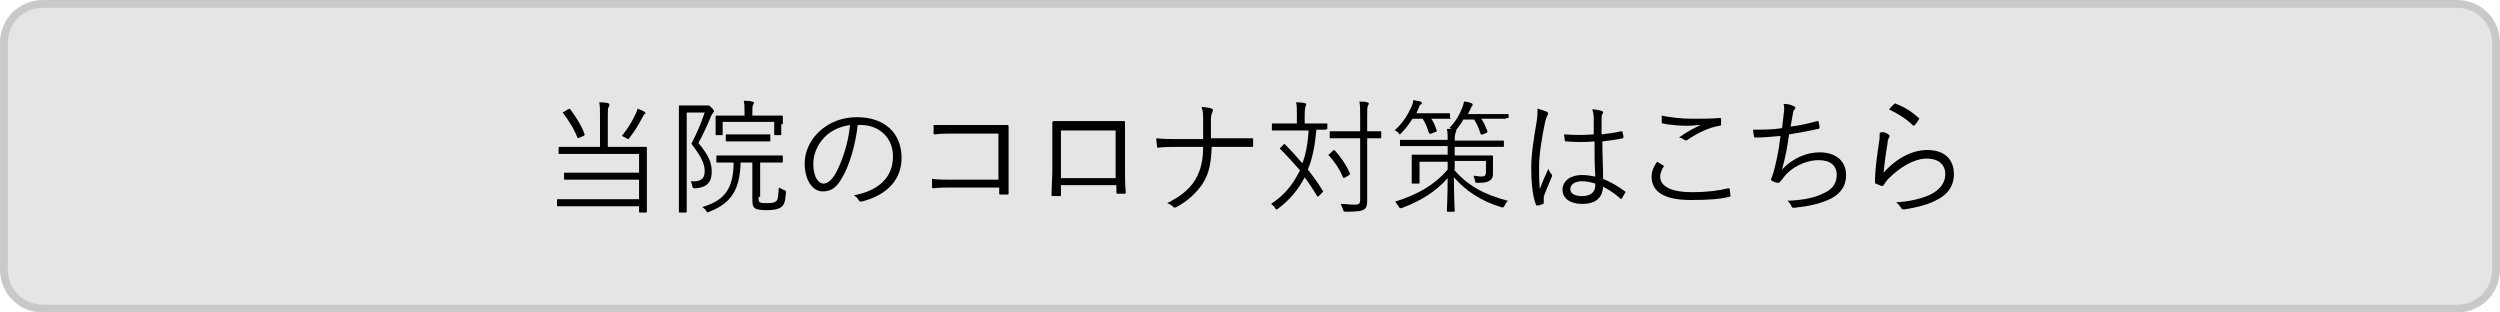 <?xml version="1.0" encoding="utf-8"?>
<!-- Generator: Adobe Illustrator 27.5.0, SVG Export Plug-In . SVG Version: 6.00 Build 0)  -->
<svg version="1.1" id="グループ_2" xmlns="http://www.w3.org/2000/svg" xmlns:xlink="http://www.w3.org/1999/xlink" x="0px"
	 y="0px" width="320px" height="40px" viewBox="0 0 320 40" style="enable-background:new 0 0 320 40;" xml:space="preserve">
<style type="text/css">
	.st0{fill:#E5E5E5;stroke:#C9C9C9;}
</style>
<path id="長方形_9" class="st0" d="M5.5,0.5h309c2.8,0,5,2.2,5,5v29c0,2.8-2.2,5-5,5H5.5c-2.8,0-5-2.2-5-5v-29
	C0.5,2.7,2.7,0.5,5.5,0.5z"/>
<g>
	<path d="M82.8,24.8c0,1.6,0,2.2,0,2.3c0,0.1,0,0.1-0.1,0.1h-0.8c-0.1,0-0.1,0-0.1-0.1v-0.7h-8.1c-1.6,0-2.2,0-2.3,0s-0.1,0-0.1-0.1
		v-0.7c0-0.1,0-0.1,0.1-0.1s0.6,0,2.3,0h8.1v-2.5h-7.3c-1.6,0-2.2,0-2.2,0c-0.1,0-0.1,0-0.1-0.1v-0.7c0-0.1,0-0.1,0.1-0.1
		c0.1,0,0.6,0,2.2,0h7.3v-2.4h-7.9c-1.6,0-2.2,0-2.3,0c-0.1,0-0.1,0-0.1-0.1v-0.7c0-0.1,0-0.1,0.1-0.1c0.1,0,0.6,0,2.3,0h2.9v-3.9
		c0-0.9,0-1.3-0.1-1.8c0.4,0,0.8,0,1.1,0.1c0.1,0,0.2,0.1,0.2,0.2c0,0.1,0,0.2-0.1,0.3c-0.1,0.2-0.1,0.4-0.1,1.2v3.9h2.6
		c1.6,0,2.2,0,2.3,0c0.1,0,0.1,0,0.1,0.1c0,0.1,0,0.6,0,1.9V24.8z M72.7,14c0.2-0.1,0.2-0.1,0.3,0c0.6,0.8,1.4,2,1.8,3.1
		c0,0.1,0.1,0.2-0.1,0.3l-0.5,0.2c-0.2,0.1-0.2,0.1-0.3,0c-0.4-1.1-1.2-2.3-1.8-3.1c-0.1-0.1-0.1-0.1,0.1-0.2L72.7,14z M82.5,14.6
		c-0.1,0.1-0.1,0.1-0.2,0.3c-0.5,0.9-0.9,1.7-1.7,2.7c-0.1,0.1-0.1,0.2-0.2,0.2c-0.1,0-0.1,0-0.2-0.1c-0.2-0.1-0.4-0.2-0.6-0.3
		c0.8-1,1.4-2,1.8-2.9c0.1-0.3,0.2-0.4,0.2-0.6c0.3,0.1,0.7,0.3,0.9,0.4c0.1,0.1,0.1,0.1,0.1,0.2C82.7,14.5,82.6,14.6,82.5,14.6z"/>
	<path d="M90.1,13.5c0.2,0,0.3,0,0.4,0c0.1,0,0.1,0,0.2,0c0.1,0,0.2,0.1,0.4,0.3c0.2,0.2,0.3,0.4,0.3,0.4c0,0.1,0,0.1-0.1,0.2
		c-0.1,0.1-0.2,0.3-0.3,0.5c-0.5,1.2-0.9,2.1-1.6,3.4c1.4,1.7,1.7,2.6,1.7,3.7c0,1.2-0.5,2-2.1,2.1c-0.3,0-0.3,0-0.4-0.3
		c0-0.2-0.1-0.4-0.2-0.6c1.3,0.1,1.8-0.3,1.8-1.3c0-0.9-0.4-1.8-1.7-3.5c0.8-1.6,1.2-2.5,1.7-4h-2.3v9.4c0,2.2,0,3.2,0,3.3
		c0,0.1,0,0.1-0.1,0.1H87c-0.1,0-0.1,0-0.1-0.1c0-0.1,0-1,0-3.3v-6.9c0-2.3,0-3.2,0-3.3c0-0.1,0-0.1,0.1-0.1c0.1,0,0.4,0,1.2,0H90.1
		z M97.1,25.2c0,0.5,0,0.6,0.2,0.7c0.1,0.1,0.4,0.1,0.9,0.1c0.8,0,1-0.1,1.2-0.3c0.2-0.2,0.2-0.6,0.3-1.7c0.2,0.1,0.4,0.2,0.6,0.3
		c0.3,0.1,0.3,0.1,0.3,0.4c-0.1,1.1-0.2,1.5-0.6,1.8c-0.4,0.3-1,0.4-1.8,0.4c-0.9,0-1.3-0.1-1.5-0.2c-0.3-0.2-0.4-0.4-0.4-1.3v-4.6
		h-1.5c-0.1,3.5-1.2,5.2-4,6.3c-0.1,0-0.2,0.1-0.2,0.1c-0.1,0-0.1-0.1-0.2-0.2c-0.1-0.2-0.4-0.4-0.5-0.5c2.7-0.8,4-2.2,4-5.7
		c-1.5,0-2,0-2.1,0c-0.1,0-0.1,0-0.1-0.1V20c0-0.1,0-0.1,0.1-0.1c0.1,0,0.6,0,2.1,0h4.1c1.6,0,2.1,0,2.1,0c0.1,0,0.1,0,0.1,0.1v0.7
		c0,0.1,0,0.1-0.1,0.1c-0.1,0-0.6,0-2.1,0h-0.7V25.2z M100,15.9c0,1.1,0,1.2,0,1.3c0,0.1,0,0.1-0.1,0.1h-0.7c-0.1,0-0.1,0-0.1-0.1
		v-1.6h-6.6v1.6c0,0.1,0,0.1-0.1,0.1h-0.7c-0.1,0-0.1,0-0.1-0.1c0-0.1,0-0.2,0-1.3v-0.4c0-0.4,0-0.6,0-0.6c0-0.1,0-0.1,0.1-0.1
		c0.1,0,0.6,0,2.2,0h1.4v-0.3c0-0.8,0-1.2-0.1-1.6c0.4,0,0.7,0,1.1,0.1c0.1,0,0.2,0.1,0.2,0.1c0,0.1,0,0.2-0.1,0.3
		c-0.1,0.2-0.1,0.4-0.1,1.1v0.3h1.6c1.6,0,2.1,0,2.2,0c0.1,0,0.1,0,0.1,0.1c0,0.1,0,0.3,0,0.6V15.9z M98.6,18c0,0.1,0,0.1-0.1,0.1
		c-0.1,0-0.5,0-1.7,0h-2.1c-1.2,0-1.6,0-1.7,0c-0.1,0-0.1,0-0.1-0.1v-0.7c0-0.1,0-0.1,0.1-0.1c0.1,0,0.5,0,1.7,0h2.1
		c1.2,0,1.6,0,1.7,0c0.1,0,0.1,0,0.1,0.1V18z"/>
	<path d="M109.8,15.9c-0.3,2.7-1.1,5.4-2.1,7c-0.7,1.2-1.4,1.6-2.4,1.6c-1.2,0-2.3-1.3-2.3-3.6c0-1.5,0.7-3,1.9-4.1s2.8-1.8,4.8-1.8
		c3.6,0,5.7,2.1,5.7,5.2c0,2.6-1.6,4.7-5.1,5.6c-0.2,0-0.3,0-0.4-0.2c-0.1-0.2-0.3-0.4-0.6-0.6c3.2-0.6,5-2.3,5-5c0-2.4-1.8-4-4.1-4
		H109.8z M105.6,17.5c-1.1,1.1-1.5,2.4-1.5,3.5c0,1.7,0.7,2.5,1.3,2.5c0.5,0,1-0.4,1.5-1.2c0.8-1.4,1.7-3.9,1.9-6.3
		C107.5,16.2,106.4,16.7,105.6,17.5z"/>
	<path d="M127.8,17.1H122c-0.9,0-1.6,0-2.3,0.1c-0.2,0-0.2,0-0.2-0.2c0-0.3,0-0.7,0-1C120.3,16,121,16,122,16h4.1c0.9,0,1.8,0,2.7,0
		c0.2,0,0.3,0,0.3,0.2c0,0.8,0,1.6,0,2.4V22c0,1,0,2,0,2.7c0,0.2,0,0.2-0.2,0.2c-0.2,0-0.6,0-0.8,0c-0.2,0-0.2,0-0.2-0.2V24H122
		c-0.9,0-1.7,0-2.5,0.1c-0.1,0-0.2,0-0.2-0.2c0-0.3,0-0.7,0-1c0.8,0.1,1.7,0.1,2.7,0.1h5.8V17.1z"/>
	<path d="M135.8,23.8v1.1c0,0.2,0,0.2-0.2,0.2c-0.2,0-0.5,0-0.8,0c-0.2,0-0.2,0-0.2-0.2c0-1,0.1-2.1,0.1-3.4v-3.2c0-0.8,0-1.7,0-2.6
		c0-0.1,0-0.2,0.2-0.2c0.8,0,1.7,0,2.6,0h3.5c1,0,2,0,2.8,0c0.2,0,0.2,0,0.2,0.2c0,0.8,0,1.7,0,2.5v3.2c0,1.2,0,2.3,0.1,3.2
		c0,0.2,0,0.2-0.2,0.2h-0.8c-0.1,0-0.2,0-0.2-0.2v-0.9H135.8z M142.8,16.7h-7v6.1h7V16.7z"/>
	<path d="M157.5,17.7c0.9,0,1.8,0,2.7,0c0.2,0,0.2,0,0.2,0.2c0,0.2,0,0.5,0,0.7c0,0.2,0,0.2-0.2,0.2c-0.8,0-1.8,0-2.7,0h-2.4
		c-0.1,2.1-0.3,3.3-1.1,4.6c-0.8,1.3-2.1,2.4-3.4,3.1c-0.2,0.1-0.3,0.1-0.4,0c-0.2-0.2-0.5-0.4-0.8-0.5c1.6-0.8,2.8-1.7,3.6-3
		c0.7-1.2,1-2.5,1-4.2h-3.4c-0.8,0-1.5,0-2.3,0.1c-0.2,0-0.2,0-0.2-0.2c0-0.2-0.1-0.6-0.1-1c1,0.1,1.8,0.1,2.6,0.1h3.4
		c0-0.9,0-1.5,0-2.4c0-0.7,0-1.2-0.2-1.7c0.5,0,1,0.1,1.3,0.2c0.2,0.1,0.2,0.2,0.1,0.4c-0.1,0.2-0.2,0.6-0.2,0.9c0,0.9,0,1.6,0,2.5
		H157.5z"/>
	<path d="M169.8,16.5c0,0.1,0,0.1-0.1,0.1c-0.1,0-0.4,0-1.2,0c-0.2,2.1-0.5,3.7-1.1,5.1c0.7,0.9,1.3,1.7,1.9,2.7
		c0.1,0.1,0.1,0.1-0.1,0.3l-0.4,0.4c-0.1,0.1-0.2,0.1-0.2,0c-0.5-0.8-1-1.6-1.6-2.4c-0.8,1.5-1.8,2.8-3.4,4
		c-0.1,0.1-0.2,0.1-0.2,0.1c-0.1,0-0.1,0-0.2-0.2c-0.1-0.2-0.4-0.4-0.5-0.5c1.8-1.2,2.8-2.5,3.7-4.3c-0.8-0.9-1.6-1.8-2.5-2.7
		c-0.1-0.1-0.1-0.1,0-0.2l0.4-0.4c0.1-0.1,0.1-0.1,0.2,0c0.8,0.8,1.5,1.6,2.2,2.4c0.4-1,0.7-2.4,0.8-4.2h-2.6c-1.4,0-1.9,0-2,0
		c-0.1,0-0.1,0-0.1-0.1v-0.7c0-0.1,0-0.1,0.1-0.1c0.1,0,0.6,0,2,0h1.1v-1.1c0-0.8,0-1.2-0.1-1.6c0.4,0,0.7,0,1.1,0.1
		c0.1,0,0.2,0.1,0.2,0.1c0,0.1,0,0.2-0.1,0.3c0,0.1-0.1,0.4-0.1,1.1v1.1h0.8c1.4,0,1.9,0,2,0c0.1,0,0.1,0,0.1,0.1V16.5z M176.8,17.6
		c0,0.1,0,0.1-0.1,0.1c-0.1,0-0.5,0-1.7,0v5.5c0,0.9,0,1.8,0,2.5c0,0.6-0.1,0.9-0.4,1.1c-0.3,0.2-0.8,0.3-2.3,0.3
		c-0.3,0-0.3,0-0.4-0.3c-0.1-0.3-0.2-0.5-0.3-0.7c0.6,0,1.3,0.1,1.8,0.1c0.5,0,0.7-0.1,0.7-0.6v-7.9h-1.9c-1.4,0-1.8,0-1.9,0
		c-0.1,0-0.1,0-0.1-0.1v-0.7c0-0.1,0-0.1,0.1-0.1c0.1,0,0.5,0,1.9,0h1.9v-1.9c0-1,0-1.4-0.1-1.9c0.4,0,0.7,0,1,0.1
		c0.1,0,0.2,0.1,0.2,0.1c0,0.1,0,0.2-0.1,0.3c-0.1,0.2-0.1,0.5-0.1,1.4v1.9c1.2,0,1.6,0,1.7,0c0.1,0,0.1,0,0.1,0.1V17.6z
		 M170.6,19.3c0.1-0.1,0.2-0.1,0.3,0c0.8,0.9,1.4,1.8,1.9,2.9c0,0.1,0,0.1-0.1,0.2l-0.5,0.3c-0.2,0.1-0.2,0.1-0.3,0
		c-0.5-1.2-1.1-2-1.8-2.8c-0.1-0.1-0.1-0.1,0.1-0.2L170.6,19.3z"/>
	<path d="M185.7,15.1c0,0.1,0,0.1-0.1,0.1c-0.1,0-0.5,0-1.7,0h-0.7c0.3,0.4,0.5,0.9,0.7,1.5c0,0.1,0,0.2-0.2,0.2l-0.5,0.2
		c-0.2,0.1-0.2,0-0.3-0.1c-0.2-0.6-0.4-1.2-0.8-1.8h-1.3c-0.4,0.6-0.8,1.2-1.4,1.8c-0.1,0.1-0.2,0.2-0.2,0.2c-0.1,0-0.1,0-0.2-0.2
		c-0.2-0.2-0.4-0.3-0.5-0.3c1.1-1,1.7-2,2.2-3.1c0.1-0.3,0.2-0.5,0.2-0.8c0.3,0.1,0.7,0.1,0.9,0.2c0.1,0,0.2,0.1,0.2,0.2
		c0,0.1-0.1,0.2-0.2,0.2c-0.1,0-0.1,0.2-0.2,0.4c-0.1,0.2-0.2,0.5-0.3,0.7h2.5c1.2,0,1.6,0,1.7,0c0.1,0,0.1,0,0.1,0.1V15.1z
		 M186.1,21.7c1.7,2,3.8,3.2,6.9,4c-0.2,0.2-0.3,0.4-0.4,0.6c-0.2,0.3-0.2,0.3-0.5,0.2c-2.6-0.8-4.5-2.1-6-3.8c0,2.4,0.1,4,0.1,4.3
		c0,0.1,0,0.1-0.1,0.1h-0.8c-0.1,0-0.1,0-0.1-0.1c0-0.3,0.1-1.8,0.1-4.2c-1.5,1.7-3.4,2.9-5.8,3.8c-0.3,0.1-0.3,0.1-0.5-0.2
		c-0.1-0.2-0.3-0.4-0.4-0.6c2.9-0.9,5.1-2.2,6.7-4.1v-1h-3.6v1.6c0,0.7,0,1,0,1.1c0,0.1,0,0.1-0.1,0.1h-0.8c-0.1,0-0.1,0-0.1-0.1
		c0-0.1,0-0.3,0-1.2v-1.1c0-0.8,0-1.1,0-1.2c0-0.1,0-0.1,0.1-0.1c0.1,0,0.7,0,2.3,0h2.2v-1.1h-3.9c-1.5,0-2,0-2.1,0
		c-0.1,0-0.1,0-0.1-0.1v-0.6c0-0.1,0-0.1,0.1-0.1c0.1,0,0.6,0,2.1,0h3.9c0-0.7,0-0.9-0.1-1.4c0.4,0,0.7,0,1,0.1
		c0.1,0,0.2,0.1,0.2,0.1c0,0.1,0,0.2-0.1,0.3c0,0.1-0.1,0.3-0.1,0.8V18h4.1c1.5,0,2,0,2.1,0c0.1,0,0.1,0,0.1,0.1v0.6
		c0,0.1,0,0.1-0.1,0.1c-0.1,0-0.6,0-2.1,0h-4.1v1.1h2.5c1.6,0,2.2,0,2.3,0c0.1,0,0.1,0,0.1,0.1c0,0.1,0,0.3,0,0.8v0.2
		c0,0.4,0,0.8,0,1.2c0,0.5-0.1,0.7-0.4,0.9c-0.3,0.2-0.6,0.3-1.5,0.3c-0.3,0-0.4,0-0.4-0.3c-0.1-0.3-0.1-0.4-0.2-0.6
		c0.4,0,0.7,0.1,1,0.1c0.4,0,0.6-0.1,0.6-0.6v-1.4h-4V21.7z M192.8,15.1c0,0.1,0,0.1-0.1,0.1c-0.1,0-0.5,0-1.9,0h-1.2
		c0.3,0.4,0.5,0.9,0.8,1.6c0,0.1,0,0.1-0.1,0.2l-0.5,0.2c-0.2,0.1-0.2,0-0.3-0.1c-0.2-0.7-0.5-1.3-0.8-1.8h-1.4
		c-0.2,0.4-0.5,0.8-0.8,1.2c-0.1,0.1-0.1,0.2-0.2,0.2c-0.1,0-0.1,0-0.3-0.1c-0.2-0.1-0.4-0.2-0.5-0.2c0.9-0.9,1.4-1.9,1.7-2.7
		c0.1-0.2,0.1-0.4,0.2-0.7c0.3,0,0.7,0.1,0.9,0.2c0.1,0,0.2,0.1,0.2,0.2s0,0.1-0.1,0.2c-0.1,0.1-0.1,0.2-0.2,0.4
		c-0.1,0.2-0.2,0.4-0.3,0.6h3.2c1.4,0,1.8,0,1.9,0c0.1,0,0.1,0,0.1,0.1V15.1z"/>
	<path d="M198,14.3c0.2,0.1,0.2,0.3,0.1,0.4c-0.1,0.2-0.2,0.4-0.3,0.8c-0.5,2.3-0.8,4.4-0.8,5.9c0,0.9,0,1.7,0.1,2.8
		c0.3-0.9,0.7-1.7,1.1-2.6c0.1,0.3,0.2,0.5,0.4,0.7c0.1,0.1,0.1,0.2,0,0.4c-0.5,1.2-0.9,2.1-1,2.5c0,0.3,0,0.5,0,0.7
		c0,0.1,0,0.2-0.1,0.2c-0.2,0.1-0.5,0.2-0.7,0.2c-0.1,0-0.2,0-0.2-0.1c-0.5-1.3-0.6-3.2-0.6-4.7c0-1.8,0.3-3.6,0.7-6
		c0.1-0.5,0.1-1.1,0.1-1.6C197.2,14,197.7,14.2,198,14.3z M204.1,18.1c-1.1,0.1-2.3,0.1-3.6,0c-0.1,0-0.2,0-0.2-0.1
		c0-0.2-0.1-0.6-0.1-0.8c1.3,0.1,2.6,0.1,3.8,0c0-0.6,0-1.2,0-1.8c0-0.4,0-0.9-0.2-1.4c0.5,0,0.9,0.1,1.2,0.2c0.1,0,0.2,0.1,0.2,0.2
		s0,0.1-0.1,0.2c-0.1,0.1-0.1,0.5-0.1,0.8c0,0.6,0,1.1,0,1.8c0.8-0.1,1.7-0.2,2.5-0.4c0.1,0,0.1,0,0.2,0.1c0,0.2,0.1,0.4,0.1,0.6
		c0,0.1,0,0.2-0.1,0.2c-0.8,0.2-1.8,0.3-2.6,0.4c0,1.9,0.1,3.4,0.1,4.8c1,0.4,2,1,2.8,1.6c0.1,0.1,0.1,0.1,0,0.2
		c-0.1,0.2-0.3,0.5-0.4,0.7c-0.1,0.1-0.1,0.1-0.2,0c-0.7-0.6-1.4-1.1-2.2-1.5c-0.1,1.4-0.9,2.2-2.7,2.2c-1.5,0-2.5-0.7-2.5-1.8
		c0-1.2,1.1-1.9,2.5-1.9c0.5,0,1.2,0.1,1.7,0.2C204.1,21.2,204.1,19.7,204.1,18.1z M204.2,23.5c-0.6-0.2-1.2-0.3-1.7-0.3
		c-0.9,0-1.5,0.4-1.5,1c0,0.6,0.6,0.9,1.5,0.9c1.1,0,1.7-0.5,1.7-1.4V23.5z"/>
	<path d="M212.9,21.2c0.1,0,0.1,0.1,0,0.2c-0.2,0.3-0.4,0.8-0.4,1.2c0,1.3,1.5,2,4.1,2c1.9,0,3.4-0.2,4.6-0.5c0.1,0,0.2,0,0.2,0.1
		c0,0.2,0.1,0.6,0.1,0.8c0,0.1,0,0.2-0.2,0.2c-1.2,0.3-2.7,0.4-4.9,0.4c-3.1,0-5-0.9-5-3c0-0.7,0.3-1.3,0.7-1.9
		C212.4,20.9,212.7,21,212.9,21.2z M216.6,15.2c1.2,0,2.4,0,3.5-0.1c0.1,0,0.2,0,0.2,0.1c0,0.2,0,0.4,0,0.7c0,0.2-0.1,0.2-0.2,0.2
		c-1.3,0.2-2.8,0.9-4.1,1.8c-0.1,0.1-0.3,0.1-0.4,0c-0.2-0.1-0.4-0.3-0.7-0.3c1-0.7,1.9-1.2,2.8-1.6c-0.5,0-1.2,0.1-1.7,0.1
		c-1,0-2.3-0.1-3.2-0.3c-0.1,0-0.1-0.1-0.1-0.2c0-0.2,0-0.5,0-0.8C213.7,15,215.1,15.2,216.6,15.2z"/>
	<path d="M228.3,14.7c0.1-0.6,0.1-1,0-1.4c0.5,0,1,0.1,1.3,0.3c0.1,0,0.2,0.1,0.2,0.2c0,0.1,0,0.2-0.1,0.2c-0.1,0.1-0.2,0.3-0.2,0.5
		c-0.1,0.6-0.2,1-0.3,1.7c1-0.1,2.3-0.4,3.4-0.7c0.1,0,0.2,0,0.2,0.1c0,0.2,0.1,0.4,0.1,0.7c0,0.1,0,0.2-0.2,0.2
		c-1.3,0.3-2.5,0.5-3.7,0.7c-0.2,1.6-0.5,3-0.9,4.5c1.4-1.5,3.2-2.2,4.8-2.2c2.3,0,3.4,1.3,3.4,2.9c0,1.3-0.6,2.3-1.9,3
		c-1,0.5-2.3,0.9-4,1.1c-0.2,0-0.5,0.1-0.8,0.1c-0.1,0-0.2,0-0.3-0.2c-0.1-0.3-0.3-0.5-0.5-0.7c2.2-0.1,3.5-0.4,4.7-1
		c1.1-0.5,1.6-1.3,1.6-2.3c0-1.2-0.8-1.9-2.3-1.9c-1.8,0-3.6,1-4.5,2.2c-0.1,0.2-0.3,0.4-0.4,0.5c-0.1,0.1-0.1,0.2-0.3,0.2
		c-0.2,0-0.5-0.1-0.7-0.2c-0.1-0.1-0.2-0.1-0.2-0.2c0-0.1,0-0.2,0.1-0.3c0.1-0.3,0.1-0.4,0.2-0.6c0.4-1.5,0.7-2.9,0.9-4.7
		c-1,0.1-2.2,0.2-3.2,0.2c-0.1,0-0.2,0-0.2-0.2c0-0.1-0.1-0.5-0.1-0.8c1.2,0,2.5,0,3.7-0.2C228.2,15.8,228.2,15.4,228.3,14.7z"/>
	<path d="M241.7,17.2c0.2,0.1,0.2,0.3,0.1,0.4c-0.1,0.2-0.2,0.4-0.2,0.8c-0.2,1.1-0.4,2.6-0.5,3.7c1.7-1.9,3.7-2.9,5.6-2.9
		c2.2,0,3.4,1.2,3.4,3.1c0,1.6-0.9,2.7-2.4,3.4c-1.2,0.6-2.7,0.9-3.9,1.1c-0.3,0-0.3,0-0.4-0.1c-0.2-0.3-0.4-0.6-0.7-0.8
		c1.6-0.1,3.1-0.4,4.4-1c1.2-0.6,1.9-1.5,1.9-2.6c0-1.1-0.7-2-2.4-2c-1.5,0-3.3,1-4.8,2.5c-0.4,0.4-0.5,0.6-0.7,0.9
		c-0.1,0.1-0.1,0.1-0.3,0.1c-0.2-0.1-0.5-0.2-0.7-0.3c-0.1,0-0.1-0.1-0.1-0.2c0-1.8,0.3-3.5,0.5-5c0.1-0.5,0.1-0.9,0.1-1.3
		C241,16.8,241.5,17,241.7,17.2z M242.5,13.3c0.1-0.1,0.1-0.1,0.2,0c1.1,0.4,2,1,2.9,1.8c0.1,0.1,0.1,0.1,0,0.2
		c-0.1,0.2-0.3,0.5-0.5,0.7c-0.1,0.1-0.2,0.1-0.3,0c-0.8-0.8-1.8-1.4-3-2C242.1,13.7,242.3,13.4,242.5,13.3z"/>
</g>
</svg>
